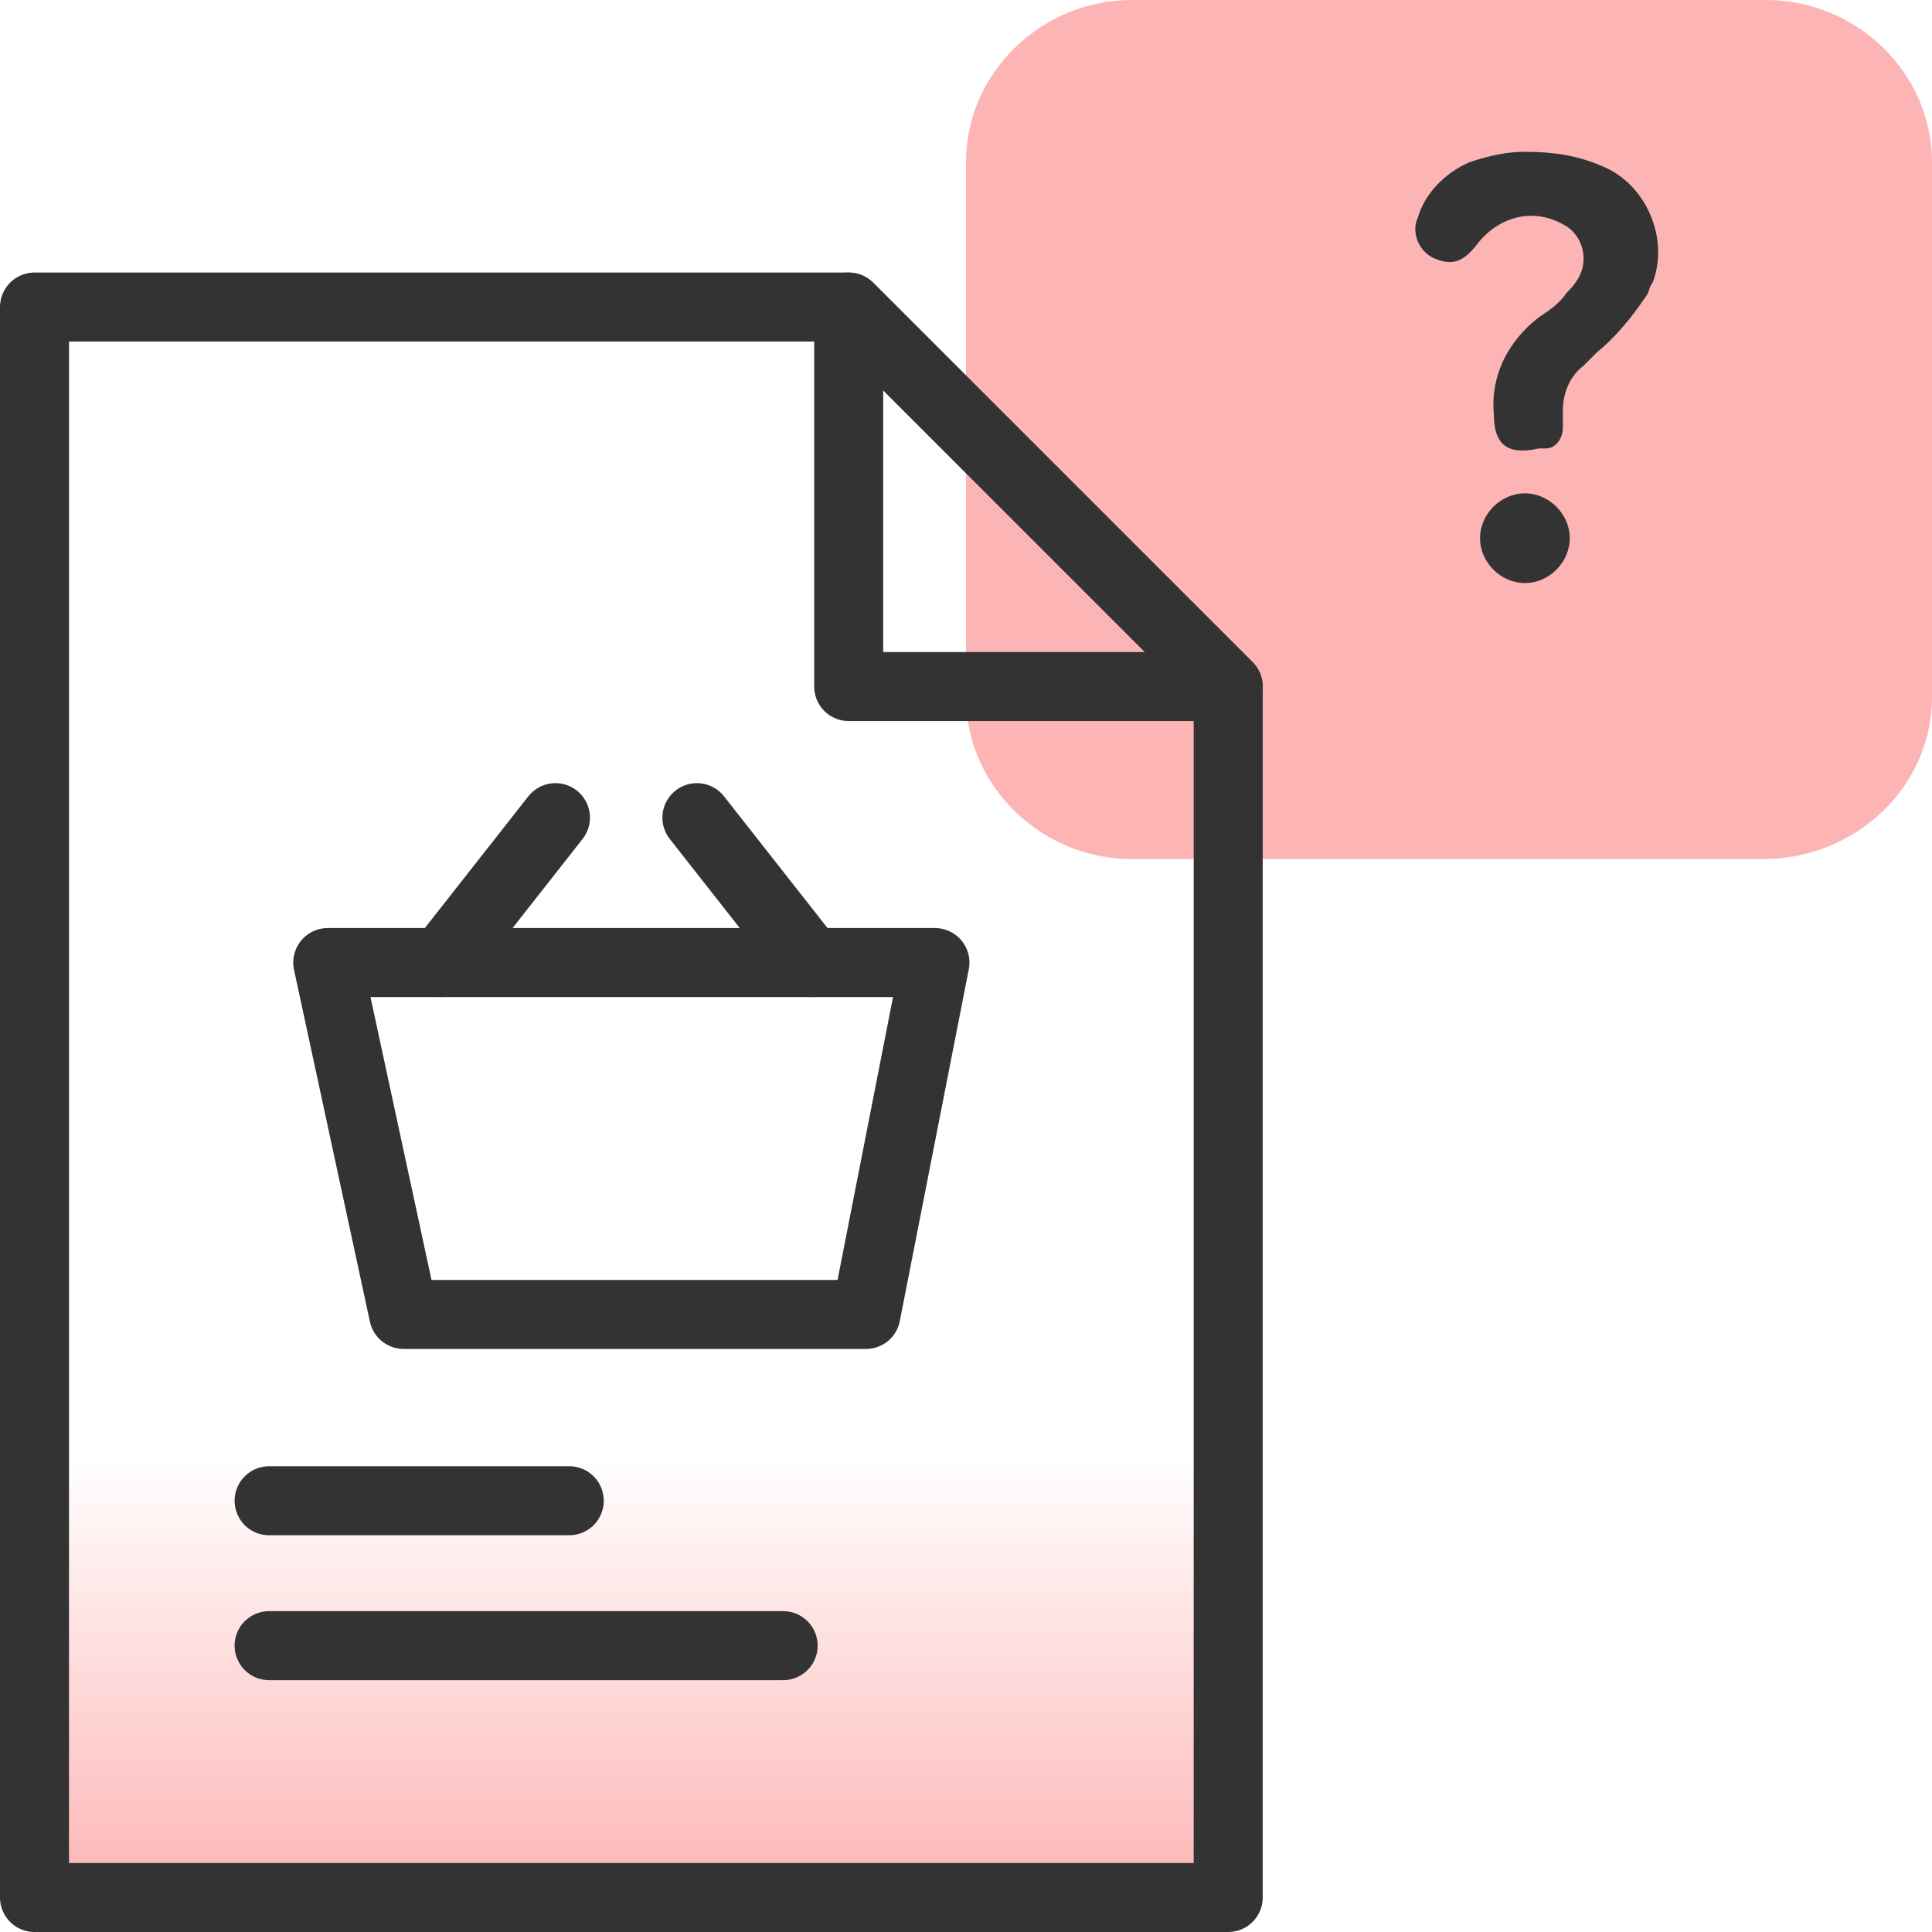 <?xml version="1.0" encoding="utf-8"?>
<!-- Generator: Adobe Illustrator 26.4.1, SVG Export Plug-In . SVG Version: 6.00 Build 0)  -->
<svg version="1.1" id="Layer_1" xmlns="http://www.w3.org/2000/svg" xmlns:xlink="http://www.w3.org/1999/xlink" x="0px" y="0px"
	 viewBox="0 0 56 56" style="enable-background:new 0 0 56 56;" xml:space="preserve">
<style type="text/css">
	.st0{fill:url(#SVGID_1_);}
	.st1{fill:#FDB4B4;}
	.st2{fill:none;stroke:#333333;stroke-width:2;stroke-linejoin:round;}
	.st3{fill:none;stroke:#333333;stroke-width:2;stroke-linecap:round;stroke-linejoin:round;}
	.st4{fill:#333333;}
</style>
<linearGradient id="SVGID_1_" gradientUnits="userSpaceOnUse" x1="18.3" y1="2.87" x2="18.3" y2="20.979" gradientTransform="matrix(1 0 0 -1 0 58)">
	<stop  offset="0" style="stop-color:#FDB4B4"/>
	<stop  offset="0.715" style="stop-color:#FDB4B4;stop-opacity:0"/>
</linearGradient>
<polygon class="st0" points="35.6,55 1,55 1,8.9 24.6,8.9 35.6,19.9 "/>
<path class="st1" d="M56,20.2V4.7C56,2.1,53.8,0,51.2,0H32.8C30.2,0,28,2.1,28,4.7v15.5c0,2.6,2.2,4.7,4.8,4.7h18.3
	C53.8,24.9,56,22.8,56,20.2z"/>
<g>
	<path class="st2" d="M25.1,38.1l2-10.2H9.5l2.2,10.2H25.1z"/>
	<path class="st3" d="M23.5,27.9l-3.3-4.2"/>
	<path class="st3" d="M12.8,27.9l3.3-4.2"/>
</g>
<polygon class="st3" points="35.6,55 1,55 1,8.9 24.6,8.9 35.6,19.9 "/>
<polygon class="st3" points="35.6,19.9 24.6,19.9 24.6,8.9 "/>
<line class="st3" x1="7.8" y1="43.5" x2="16.5" y2="43.5"/>
<line class="st3" x1="7.8" y1="47.7" x2="22.7" y2="47.7"/>
<path class="st4" d="M44.2,4.4c0.8,0,1.5,0.1,2.2,0.4c1.3,0.5,2,2.1,1.5,3.4c-0.1,0.1-0.1,0.3-0.2,0.4c-0.4,0.6-0.9,1.2-1.4,1.6
	l-0.4,0.4c-0.4,0.3-0.6,0.8-0.6,1.3c0,0.2,0,0.3,0,0.5c0,0.3-0.2,0.6-0.5,0.6c-0.1,0-0.1,0-0.2,0c-0.9,0.2-1.3-0.1-1.3-1
	c-0.1-1.1,0.4-2.1,1.3-2.8c0.3-0.2,0.6-0.4,0.8-0.7c0.3-0.3,0.5-0.6,0.5-1c0-0.4-0.2-0.8-0.6-1c-0.9-0.5-1.9-0.2-2.5,0.6
	c-0.4,0.5-0.7,0.6-1.2,0.4c-0.5-0.2-0.7-0.8-0.5-1.2c0.2-0.7,0.8-1.3,1.5-1.6C43.2,4.5,43.7,4.4,44.2,4.4z"/>
<path class="st4" d="M45.5,15.6c0,0.7-0.6,1.3-1.3,1.3c-0.7,0-1.3-0.6-1.3-1.3c0-0.7,0.6-1.3,1.3-1.3C44.9,14.3,45.5,14.9,45.5,15.6
	C45.5,15.6,45.5,15.6,45.5,15.6L45.5,15.6z"/>
</svg>
